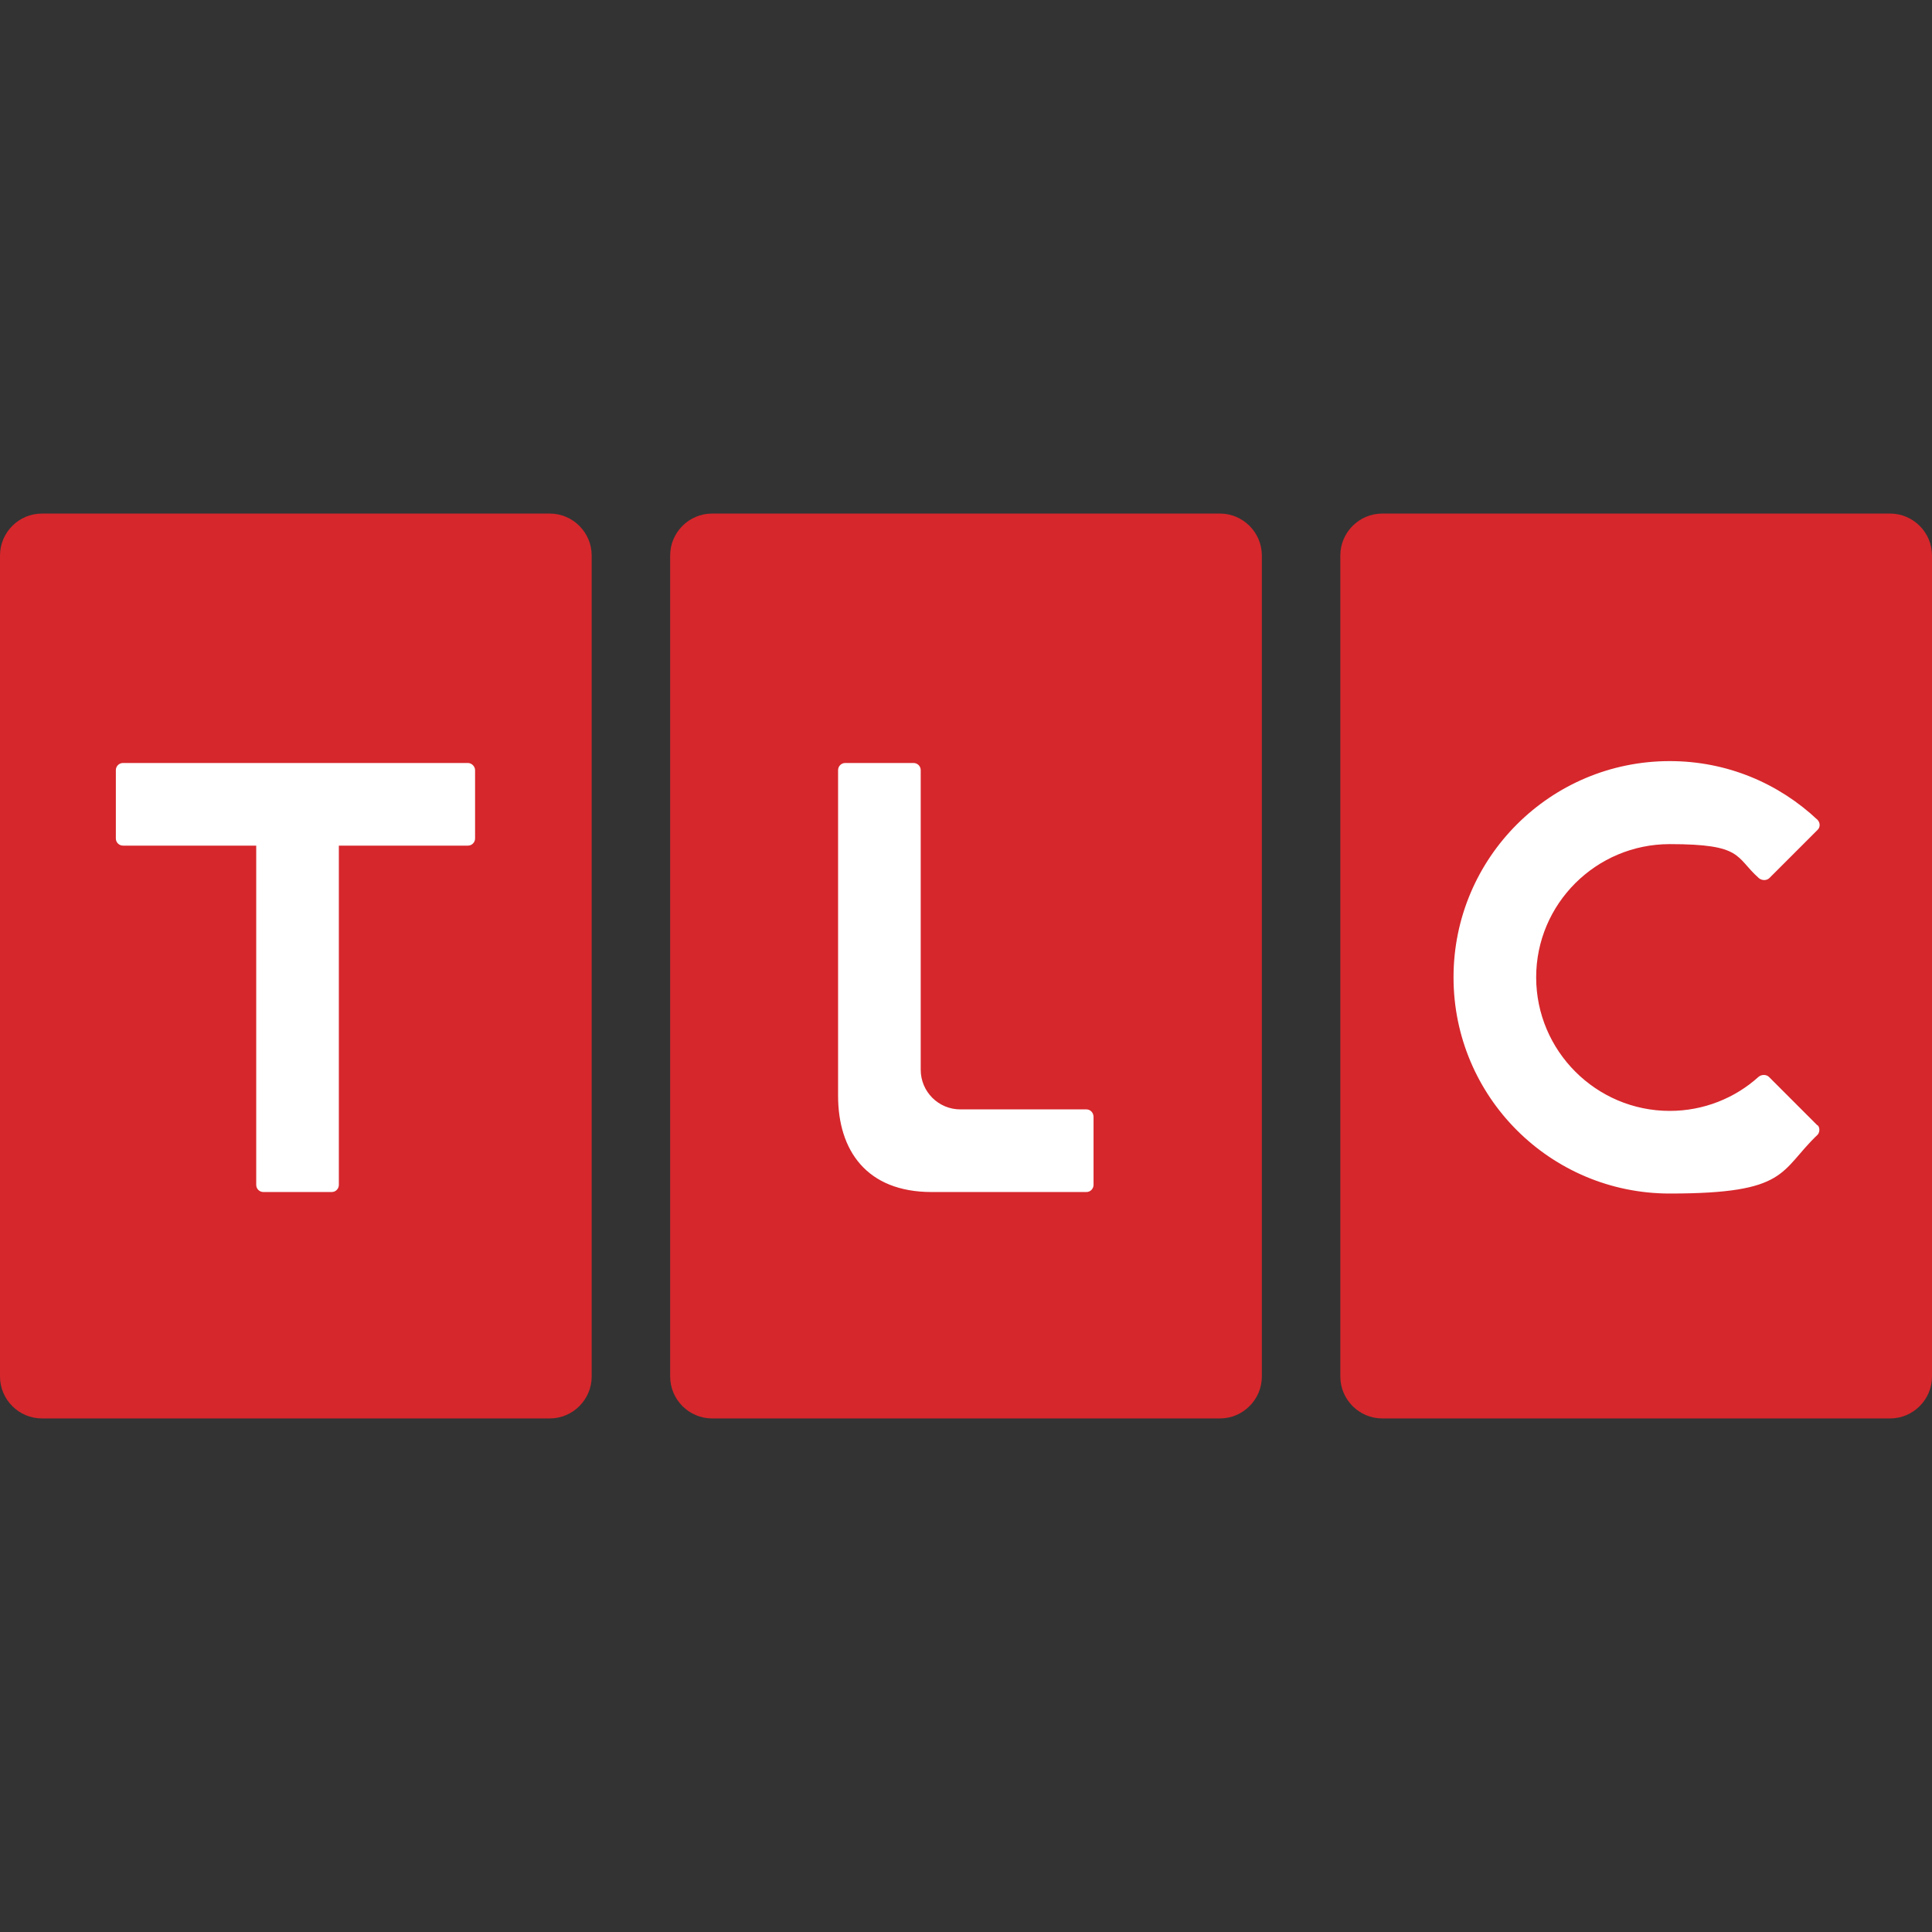 <?xml version="1.0" encoding="UTF-8"?><svg id="a" xmlns="http://www.w3.org/2000/svg" width="512" height="512" viewBox="0 0 512 512"><rect x="0" y="0" width="512" height="512" fill="#333333" stroke="none"/><path d="M156.8,364.8c0,6.1-5,11.1-11.1,11.1H11.1c-6.1,0-11.1-5-11.1-11.1V147.2c0-6.1,5-11.1,11.1-11.1H145.7c6.1,0,11.1,5,11.1,11.1v217.6Zm355.2,0c0,6.1-5,11.1-11.1,11.1h-134.6c-6.1,0-11.1-5-11.1-11.1V147.2c0-6.1,5-11.1,11.1-11.1h134.6c6.1,0,11.1,5,11.1,11.1v217.6Zm-177.6,0c0,6.1-5,11.1-11.1,11.1H188.7c-6.1,0-11.1-5-11.1-11.1V147.2c0-6.1,5-11.1,11.1-11.1h134.6c6.1,0,11.1,5,11.1,11.1v217.6h0Z" style="fill:#d6272c;"/><path d="M124.1,202.2H32.6c-1.1,0-1.9,.9-1.9,1.9v18.1c0,1.1,.9,1.9,1.9,1.9h35.3v89.9c0,1.1,.9,1.9,1.9,1.9h18.1c1.1,0,1.9-.9,1.9-1.9h0v-89.9h34.2c1.1,0,1.9-.9,1.9-1.9v-18.1c0-1-.9-1.9-1.9-1.9m163.8,91.8h-33.3c-5.8,0-10.5-4.7-10.5-10.5v-79.4c0-1.1-.9-1.9-1.9-1.9h-18.1c-1.1,0-1.9,.9-1.9,1.9v86.3c0,14.4,7.5,25.5,24.8,25.5h41c1.1,0,1.9-.9,1.9-1.9v-18c0-1.1-.8-2-1.9-2m193.7,4.2l-12.8-12.8c-.7-.7-2-.7-2.8,0h0c-6.2,5.6-14.5,9-23.5,9-19.5,0-35.4-15.9-35.4-35.4s15.9-35.3,35.4-35.3,17.3,3.4,23.6,9h0c.8,.7,2.1,.7,2.8,0l12.8-12.8c.7-.7,.7-1.8,0-2.6-10.3-9.7-24-15.6-39.2-15.6-31.6,0-57.3,25.6-57.3,57.3s25.7,57.3,57.3,57.3,29-5.9,39.2-15.6c.6-.7,.6-1.9,0-2.5" style="fill:#fff;"/></svg>
